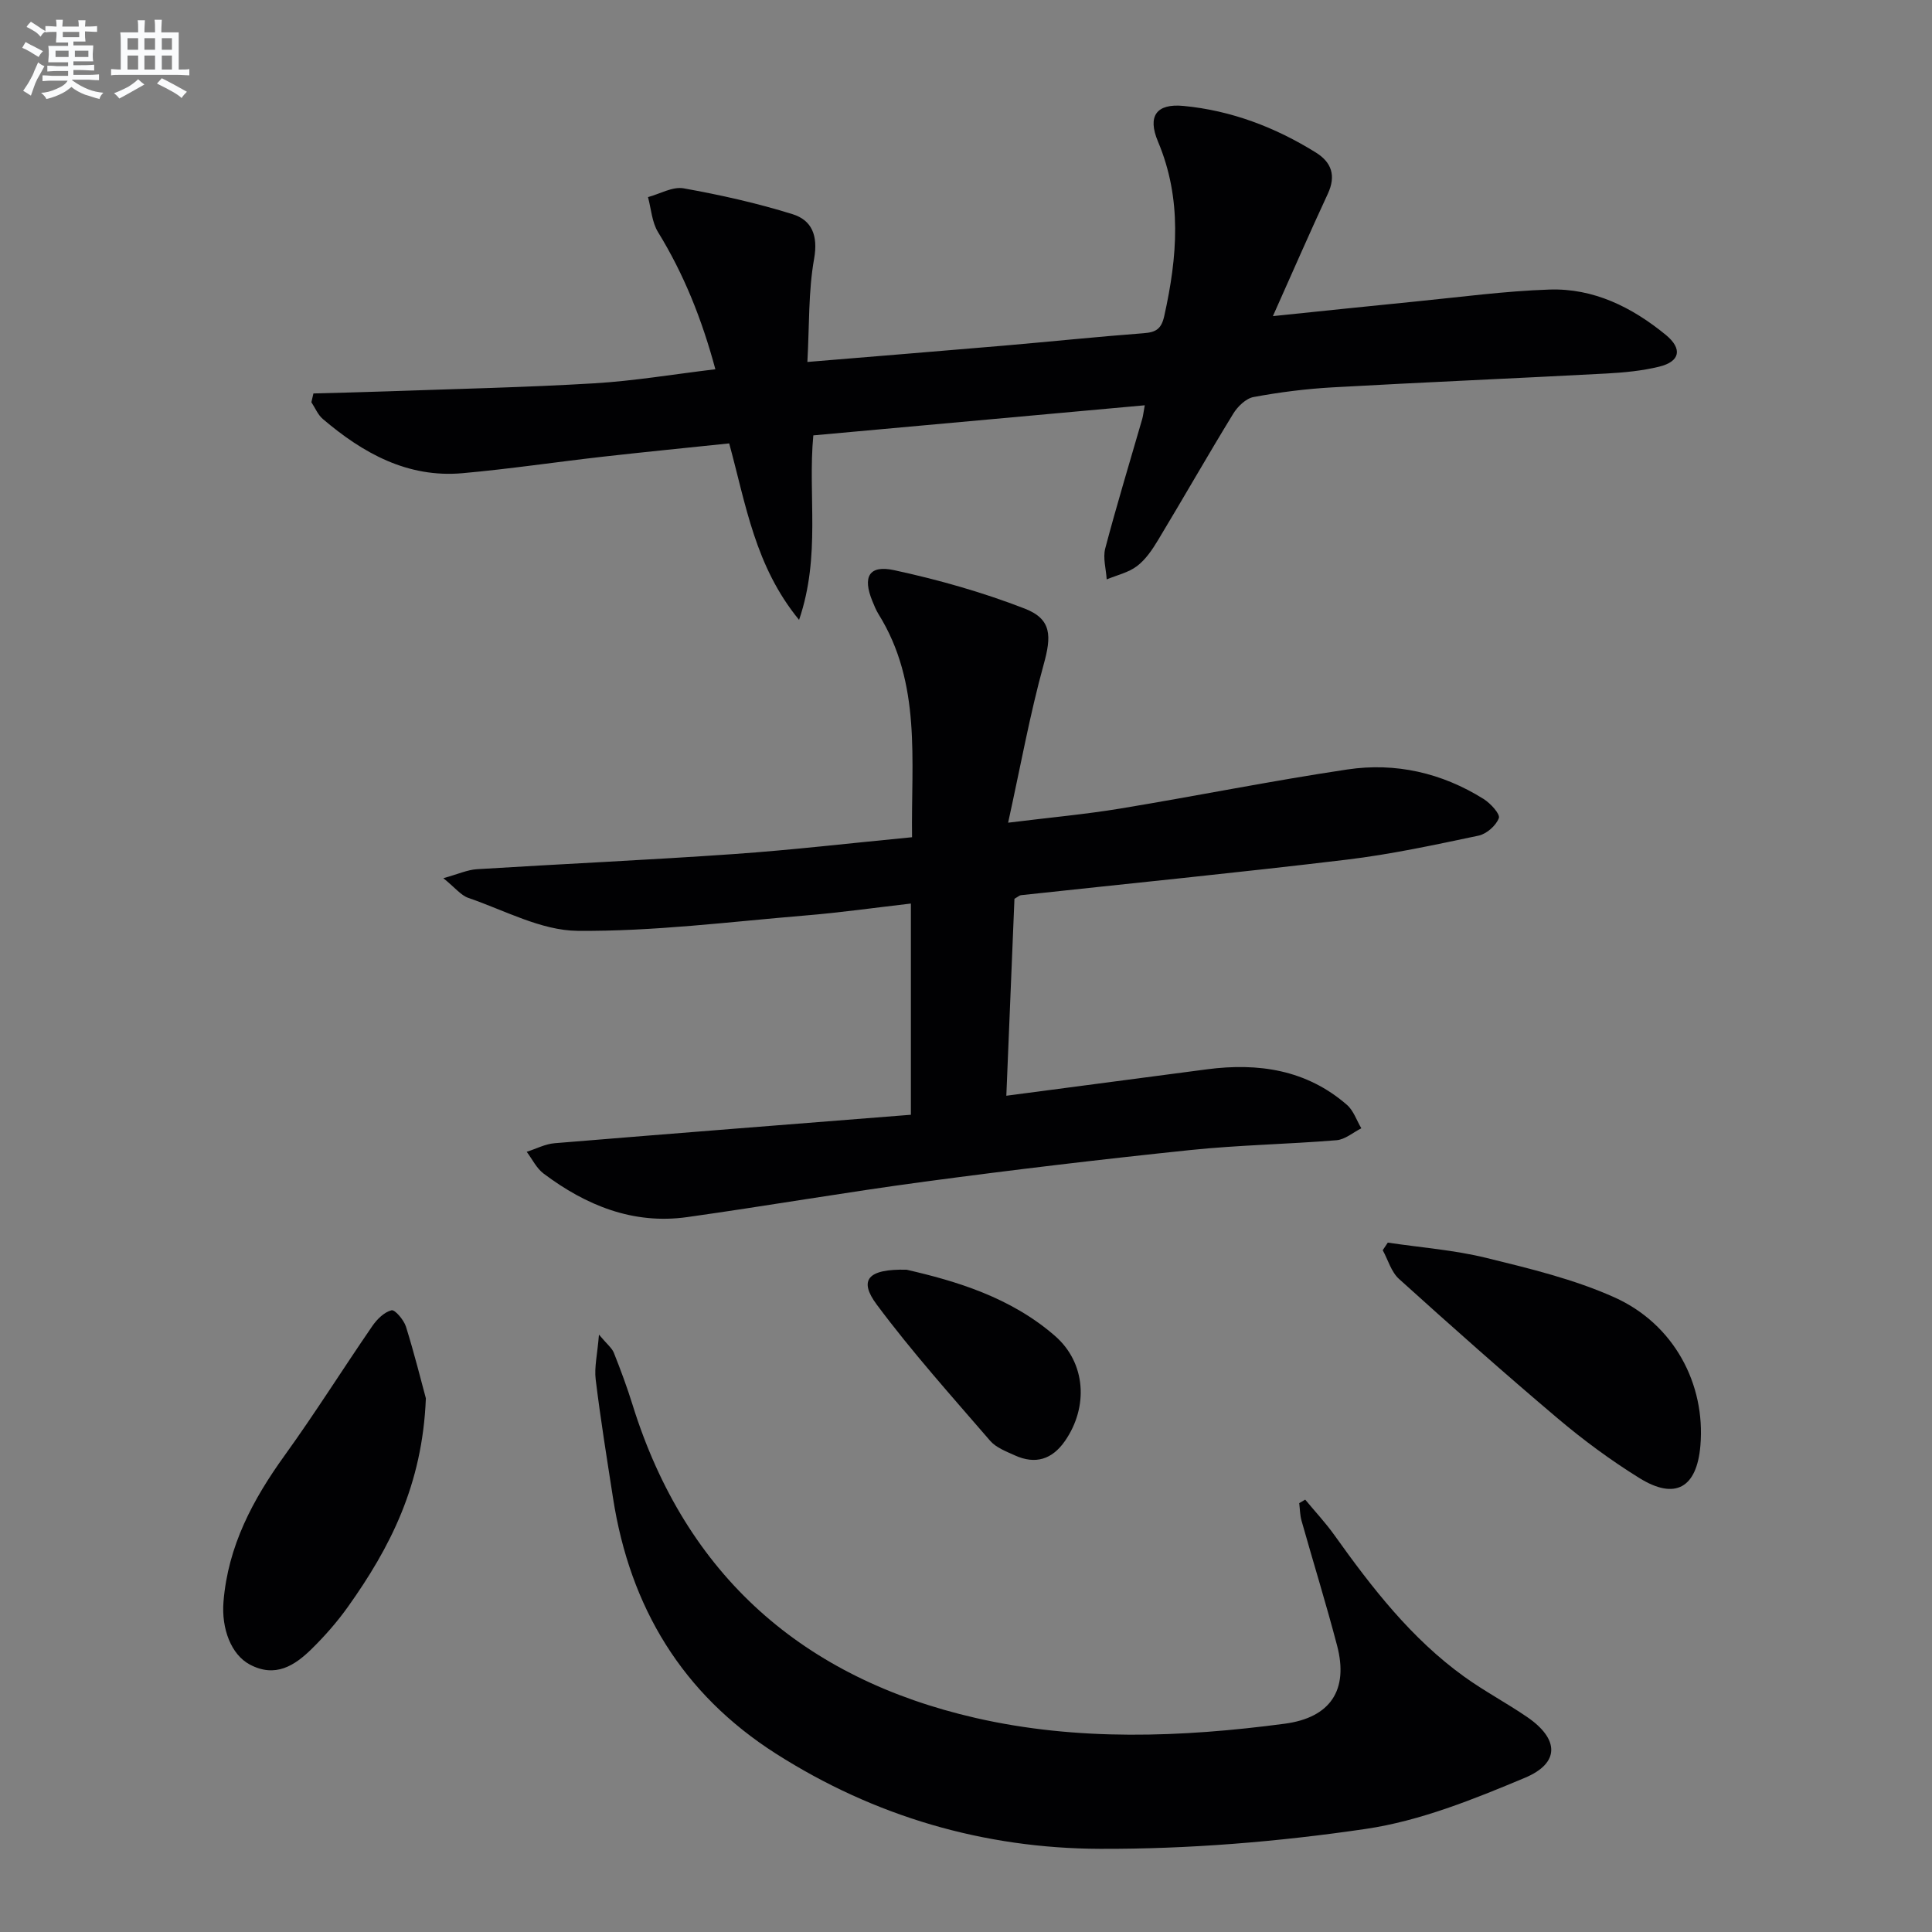 <svg enable-background="new 0 0 400 400" viewBox="0 0 400 400" xmlns="http://www.w3.org/2000/svg"><rect x="0" y="0" width="400" height="400" fill="#808080" stroke="none"/><g fill="#010103"><path d="m188.59 230.8c0-15.56 0-29.34 0-43.73-7.47.86-14.63 1.88-21.83 2.47-15.72 1.31-31.46 3.32-47.18 3.18-7.56-.07-15.11-4.25-22.59-6.81-1.58-.54-2.79-2.15-5.2-4.09 3.04-.84 4.96-1.73 6.93-1.86 17.75-1.1 35.52-1.9 53.25-3.14 12.08-.84 24.12-2.26 36.86-3.48-.22-15.93 2.01-31.82-6.95-46.2-.52-.84-.89-1.78-1.27-2.7-2.05-5.01-.71-7.52 4.52-6.39 9.17 1.98 18.31 4.57 27.04 7.96 5.64 2.19 5.52 5.74 3.92 11.53-2.85 10.31-4.75 20.88-7.37 32.79 8.89-1.1 16.07-1.75 23.17-2.92 15.71-2.59 31.33-5.75 47.07-8.1 9.98-1.49 19.56.7 28.19 6.1 1.43.89 3.48 3.13 3.17 3.97-.58 1.55-2.54 3.28-4.2 3.63-9.07 1.91-18.17 3.88-27.36 4.98-22.43 2.69-44.92 4.92-67.39 7.35-.29.03-.56.3-1.34.74-.54 13.08-1.09 26.44-1.68 40.78 14.3-1.88 27.92-3.69 41.54-5.47 10.63-1.39 20.6.07 28.98 7.36 1.37 1.19 2 3.21 2.98 4.85-1.71.86-3.37 2.33-5.14 2.47-10.09.83-20.25.99-30.32 2.04-18.32 1.91-36.63 4.08-54.89 6.53-16.44 2.2-32.8 5.04-49.23 7.35-11.19 1.57-20.93-2.41-29.72-9.01-1.47-1.1-2.35-2.98-3.5-4.51 1.92-.61 3.82-1.62 5.78-1.78 24.5-2.02 48.97-3.93 73.76-5.89z"/><path d="m167.16 74.94c14.68-1.22 27.74-2.27 40.8-3.39 9.6-.83 19.19-1.83 28.8-2.56 2.54-.19 3.69-.85 4.29-3.58 2.71-12.19 3.73-24.17-1.31-36.12-2.21-5.25-.33-7.89 5.28-7.36 9.88.94 19.02 4.42 27.43 9.66 3.23 2.01 4.2 4.78 2.47 8.51-3.77 8.11-7.34 16.31-11.38 25.35 10.2-1.05 19.83-2.07 29.47-3.02 9.25-.91 18.49-2.17 27.76-2.48 9.17-.31 17.11 3.65 24.1 9.37 3.52 2.89 3 5.54-1.38 6.6-3.52.86-7.21 1.21-10.85 1.41-18.93 1.01-37.87 1.81-56.79 2.87-5.46.31-10.93 1-16.31 2-1.58.29-3.3 1.96-4.21 3.45-5.3 8.65-10.32 17.47-15.56 26.16-1.19 1.98-2.57 4.03-4.36 5.39-1.77 1.35-4.16 1.87-6.28 2.76-.13-2.15-.82-4.45-.3-6.42 2.37-8.98 5.08-17.88 7.66-26.81.18-.63.24-1.29.52-2.82-23.05 2.09-45.74 4.15-68.62 6.23-1.17 12.45 1.59 24.88-2.95 38.2-9.1-11.09-10.98-23.76-14.47-36.54-8.66.91-17.35 1.76-26.03 2.74-9.74 1.1-19.44 2.56-29.19 3.43-11.37 1.01-20.59-4.14-28.91-11.22-1.03-.87-1.59-2.3-2.37-3.47.14-.61.28-1.21.42-1.82 5.13-.14 10.26-.26 15.39-.44 14.26-.51 28.54-.81 42.78-1.66 8.21-.49 16.37-1.87 25.05-2.91-2.8-10.39-6.52-19.69-11.87-28.39-1.27-2.06-1.42-4.82-2.08-7.25 2.46-.66 5.08-2.22 7.36-1.82 7.61 1.36 15.21 3.06 22.59 5.36 3.96 1.24 5.29 4.4 4.45 9.18-1.21 6.77-.98 13.77-1.4 21.41z"/><path d="m270.23 310.48c2.03 2.46 4.23 4.8 6.07 7.39 7.76 10.87 15.91 21.4 26.88 29.29 4.17 3 8.76 5.43 13.01 8.34 6.61 4.53 6.83 9.52-.49 12.58-10.63 4.45-21.67 8.92-32.95 10.58-18.17 2.67-36.69 4.19-55.05 4.12-23.96-.09-46.62-6.68-67.03-19.69-19.4-12.36-30.23-30.32-33.74-52.88-1.27-8.19-2.6-16.38-3.6-24.61-.31-2.53.35-5.18.68-9.28 1.66 1.98 2.67 2.75 3.08 3.76 1.41 3.54 2.74 7.12 3.87 10.76 11.04 35.47 35.45 56.69 71.02 64.84 21.05 4.82 42.61 4.03 63.98 1.2 9.48-1.25 13.29-6.97 10.87-16.18-2.27-8.66-4.93-17.23-7.36-25.85-.33-1.17-.33-2.43-.48-3.64.43-.26.83-.49 1.24-.73z"/><path d="m88.17 289.5c-.7 17.95-7.44 30.96-16.13 43.17-2.21 3.1-4.76 6.01-7.47 8.68-3.56 3.51-7.56 6.09-12.86 3.27-3.83-2.04-5.89-7.38-5.44-12.98.93-11.54 6.07-21.17 12.7-30.36 6.3-8.74 12.03-17.89 18.14-26.77.96-1.39 2.44-2.85 3.95-3.23.7-.18 2.55 2 2.99 3.39 1.76 5.65 3.19 11.41 4.12 14.83z"/><path d="m287.33 257.27c6.82 1.02 13.75 1.53 20.42 3.17 8.96 2.2 18.1 4.4 26.47 8.15 12.37 5.54 18.91 17.97 17.83 30.7-.74 8.75-5.2 11.34-12.64 6.72-5.9-3.66-11.56-7.83-16.87-12.32-11.15-9.42-22.06-19.12-32.89-28.9-1.61-1.45-2.27-3.94-3.37-5.95.35-.52.7-1.04 1.05-1.57z"/><path d="m187.7 262.88c10.03 2.3 21.5 5.65 30.75 13.73 6.39 5.58 6.92 14.69 2.04 21.73-2.67 3.84-6.13 4.91-10.38 2.98-1.8-.82-3.88-1.6-5.11-3.02-7.99-9.26-16.19-18.4-23.48-28.2-3.78-5.07-1.91-7.41 6.18-7.22z"/></g><path d="m6.8 9.5c.6.3 1.3.7 2.1 1.1-.4.4-.7.8-.9 1.2-.7-.4-1.3-.8-1.8-1.1s-1.1-.6-1.6-.8c.2-.4.5-.8.7-1.2.4.2.8.5 1.5.8zm.9 6.9c-.3.6-.5 1.1-.7 1.7s-.4 1.1-.6 1.7c-.6-.4-1.1-.7-1.6-1 .7-1 1.2-1.8 1.5-2.4.3-.5.6-1.1.8-1.7.3-.6.5-1.2.8-1.8.3.3.8.6 1.3.8-.7 1.3-1.2 2.2-1.5 2.7zm.1-11c.4.3 1 .7 1.7 1.1-.5.2-.8.6-1.1 1.1-.5-.6-1-1-1.4-1.2s-.9-.6-1.5-.8c.2-.4.5-.7.9-1.1.5.3.9.6 1.4.9zm10.5 13.1c1 .4 2 .6 3.1.7-.4.4-.7.8-.8 1.3-.9-.2-1.9-.6-3-.9-1-.4-2-.9-2.8-1.6-.5.4-1.1.9-1.9 1.3s-1.9.9-3.3 1.2c-.1-.3-.5-.8-1.1-1.3 1 0 2.1-.3 3.2-.8 1.2-.5 1.9-1 2.3-1.7h-3.2c-.4 0-1 0-2 .1v-1.2c1 0 1.7.1 2 .1h3.3v-1h-2.3c-.2 0-.9 0-2 .1v-1.2c1.2 0 1.9.1 2 .1h2.3v-.8h-4.1c0-.7.1-1.2.1-1.6 0-.5 0-1.1-.1-1.8h4.1v-.7h-2.5c0-.6.1-1.1.1-1.6v-.6h-.5c-.4 0-1 0-1.8.1v-1.3c1.2 0 1.9.1 2.1.1h.2c0-.3 0-.8-.1-1.4h1.4c0 .6-.1 1-.1 1.4h3.4c0-.4 0-.8-.1-1.3h1.5c0 .4-.1.9-.1 1.3.7 0 1.5 0 2.5-.1v1.2c-1 0-1.8-.1-2.5-.1v.6c0 .3 0 .8.1 1.5h-2.5v.8h4.1c0 .8-.1 1.3-.1 1.8s0 1 .1 1.5h-4.1v.8h1.4c.8 0 1.8 0 2.9-.1v1.2c-1 0-1.9-.1-2.8-.1h-1.5v1h3.2c.3 0 1 0 2.1-.1v1.2c-1.1 0-1.8-.1-2.1-.1h-3.4l-.1.1c1.4 1 2.4 1.5 3.4 1.9zm-4.1-6.7v-1.3h-2.7v1.3zm2.2-4.1v-1.1h-3.4v1.1zm1.9 4.1v-1.3h-2.8v1.3z" fill="#fafbfc"/><path d="m37 6.7v2.3 5.4c1 0 1.8 0 2.2-.1v1.3c-.6 0-1.5-.1-2.5-.1h-11.9c-.7 0-1.3 0-1.8.1v-1.3c.5 0 1.1.1 2 .1v-5.2c0-1 0-1.8-.1-2.5h3.7c0-1.3 0-2.1-.1-2.5h1.5c0 .4-.1 1.3-.1 2.5h2.2c0-1.2 0-2.1-.1-2.6h1.5c0 .4-.1 1.3-.1 2.6zm-12.3 13.7c-.3-.4-.7-.8-1.1-1.1 1.1-.4 2.1-.9 2.9-1.3.8-.5 1.5-1 2.1-1.6.4.4.9.8 1.3 1.1-2.5 1.4-4.2 2.4-5.2 2.9zm3.9-10.1v-2.4h-2.2v2.4zm0 4.1v-2.9h-2.2v2.9zm3.5-4.1v-2.4h-2.2v2.4zm0 4.1v-2.9h-2.2v2.9zm.4 2.9 1-1.1c.6.3 1.4.7 2.5 1.3s2 1.1 2.7 1.5c-.4.4-.8.8-1.1 1.3-.8-.8-2.5-1.7-5.1-3zm3.1-7v-2.4h-2.1v2.4zm0 4.1v-2.9h-2.1v2.9z" fill="#fafbfc"/></svg>